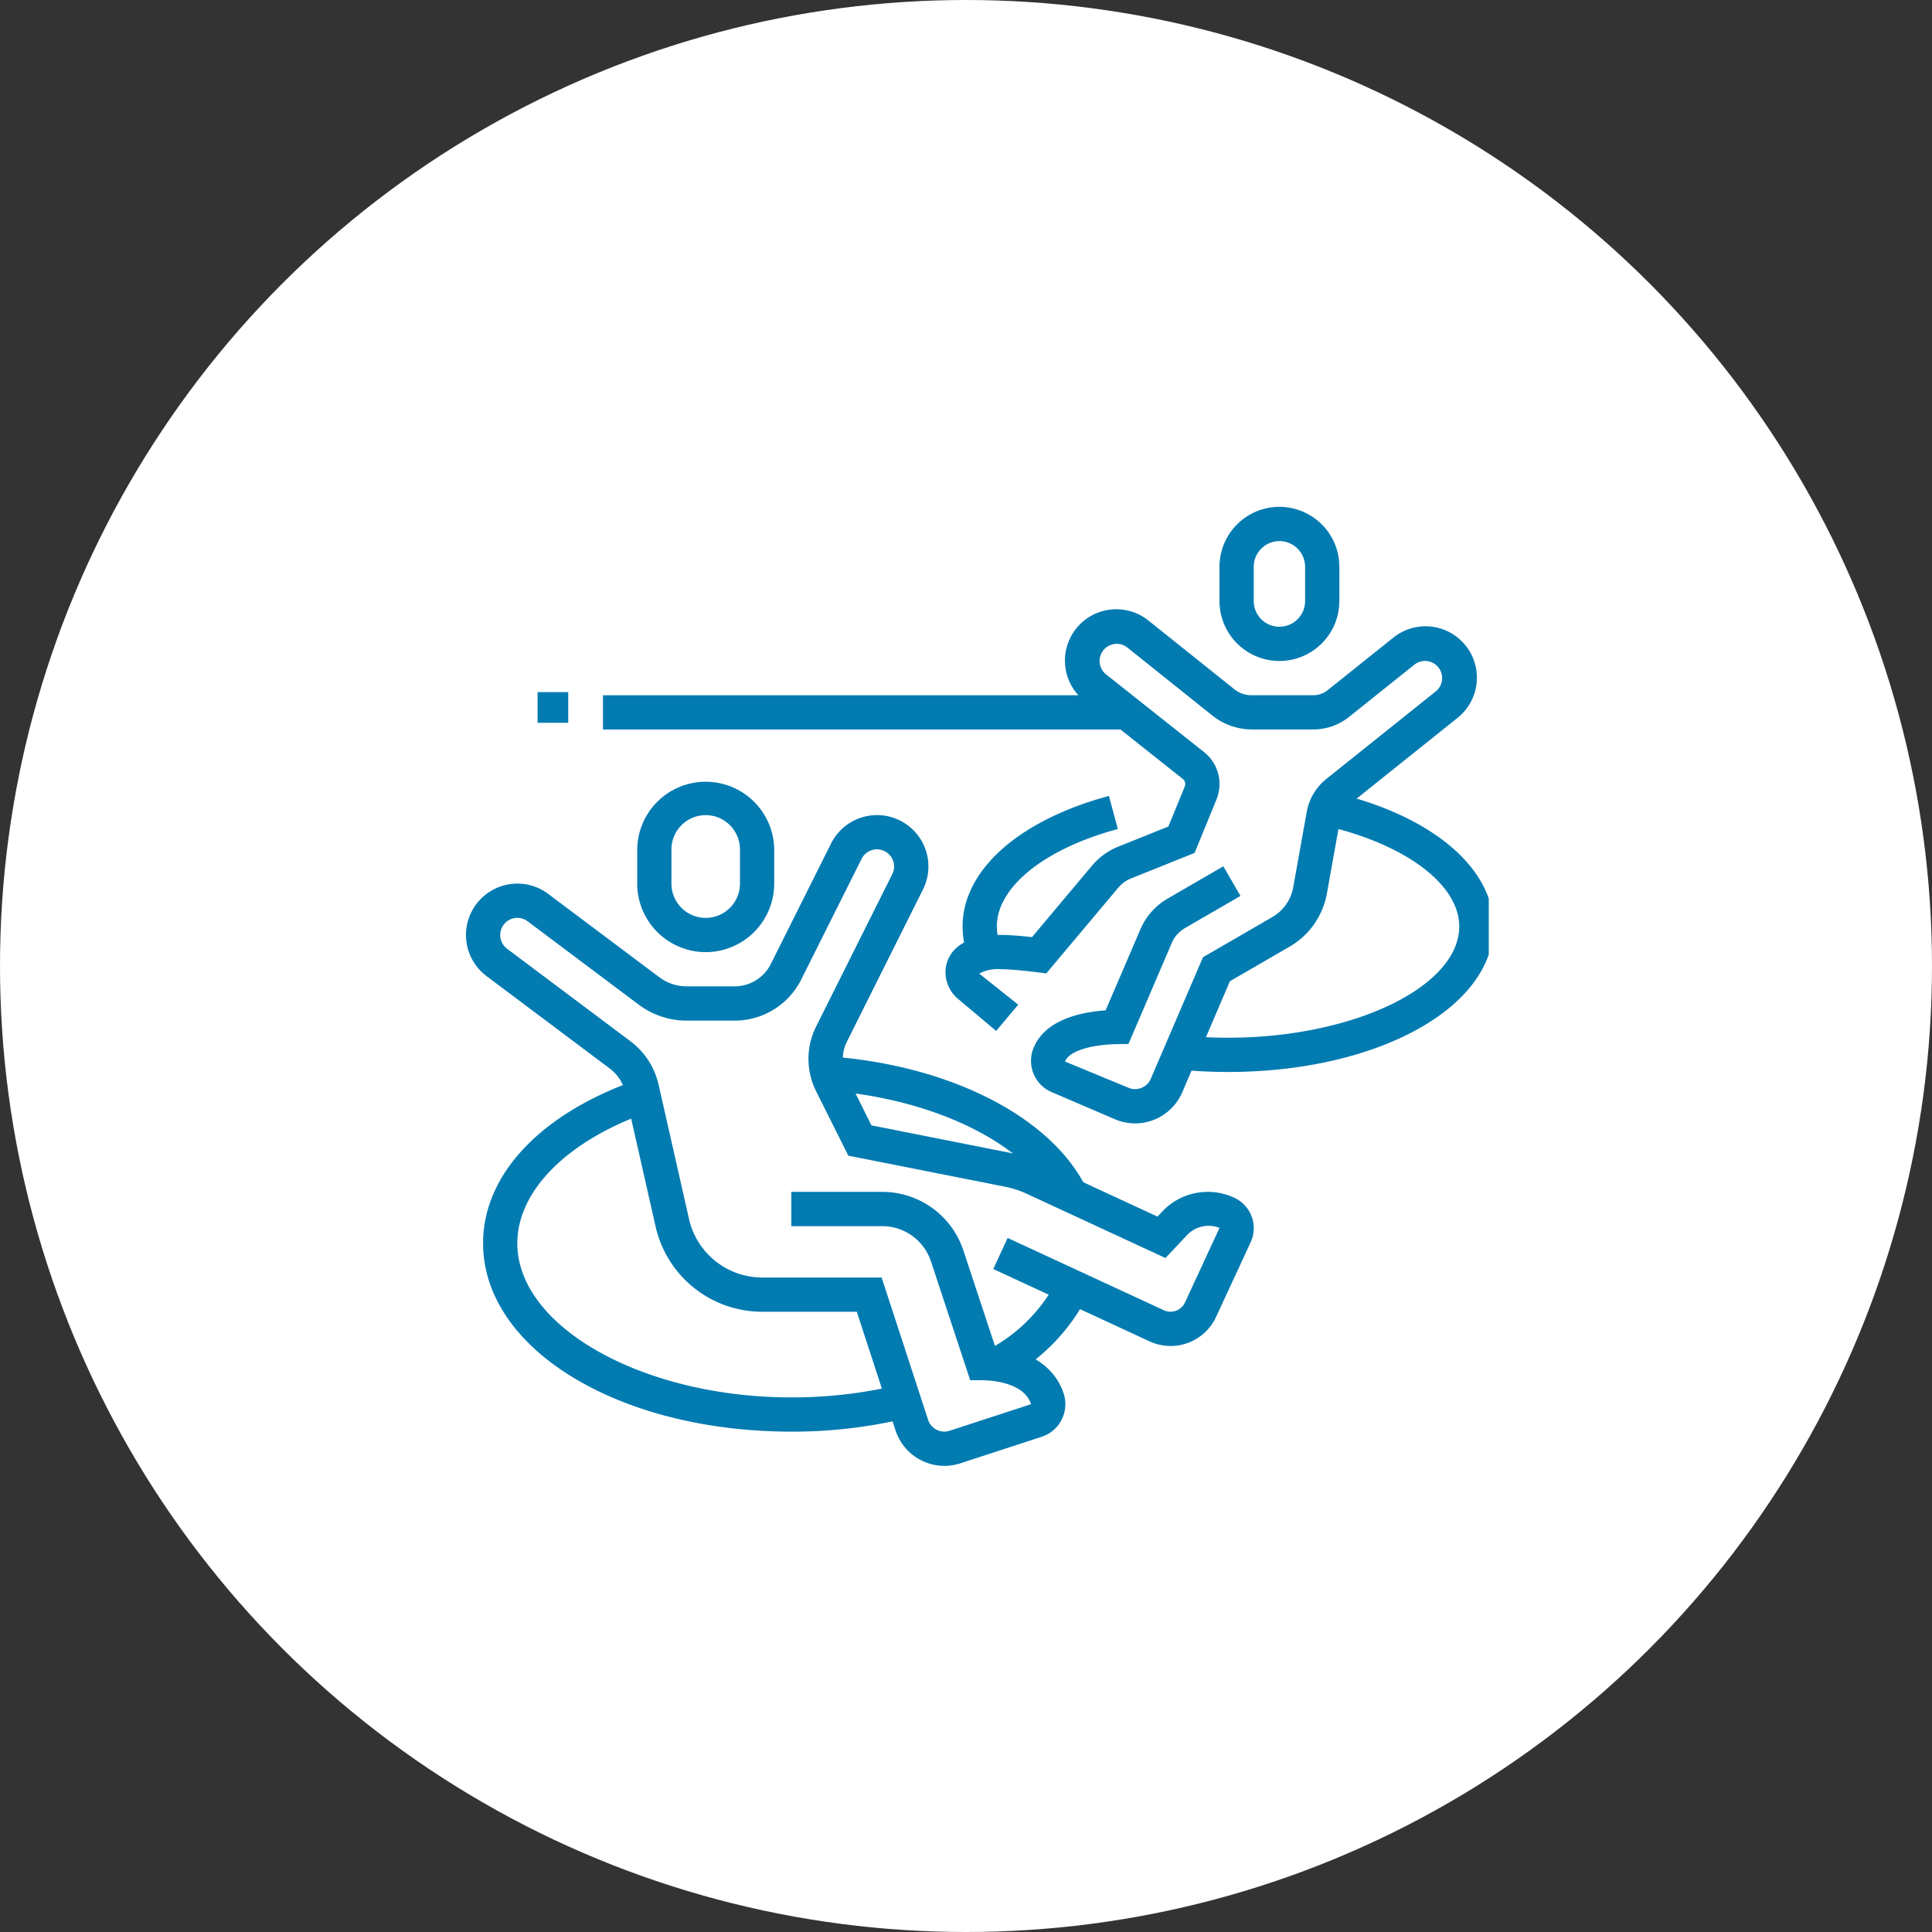 <svg xmlns="http://www.w3.org/2000/svg" xmlns:xlink="http://www.w3.org/1999/xlink" width="170" height="170" viewBox="0 0 170 170"><rect x="0" y="0" width="170" height="170" fill="#333333" stroke="none"/><defs><clipPath id="a"><rect width="90" height="90" fill="#027bb1"/></clipPath></defs><g transform="translate(-5387 -2191)"><circle cx="85" cy="85" r="85" transform="translate(5387 2191)" fill="#fff"/><g transform="translate(5428 2232.659)"><g transform="translate(0 0.341)"><g clip-path="url(#a)"><path d="M42.1,77.261a4.528,4.528,0,0,1-4.3-3.116L34.39,63.7l-8.288,0a9.617,9.617,0,0,1-9.423-7.527L14.011,44.383a3.6,3.6,0,0,0-1.344-2.075L1.809,34.165a4.521,4.521,0,0,1,2.712-8.137,4.477,4.477,0,0,1,2.709.9l9.787,7.339a4.017,4.017,0,0,0,2.4.8h4.213A3.553,3.553,0,0,0,26.824,33.1l5.3-10.6a4.522,4.522,0,0,1,8.091,4.042l-6.7,13.406a3.364,3.364,0,0,0,0,3.011L35.676,47.3l12.361,2.45a11.334,11.334,0,0,1,2.566.835l10.246,4.742.411-.437a5.5,5.5,0,0,1,6.373-1.207,2.95,2.95,0,0,1,1.412,3.907L66,64.16a4.407,4.407,0,0,1-5.847,2.146L46.4,59.939l1.264-2.734,13.751,6.365a1.4,1.4,0,0,0,1.849-.677l3.042-6.572a2.614,2.614,0,0,0-2.854.63l-1.9,2.021L49.334,53.315a8.381,8.381,0,0,0-1.882-.612L33.643,49.966l-2.83-5.66a6.367,6.367,0,0,1,0-5.707l6.7-13.407a1.508,1.508,0,0,0-2.7-1.344l-5.3,10.594a6.55,6.55,0,0,1-5.891,3.641H19.416a7.044,7.044,0,0,1-4.206-1.4L5.424,29.341a1.507,1.507,0,0,0-2.41,1.207,1.524,1.524,0,0,0,.6,1.209L14.475,39.9a6.618,6.618,0,0,1,2.476,3.819l2.67,11.795A6.614,6.614,0,0,0,26.1,60.688l10.475,0,4.088,12.519a1.5,1.5,0,0,0,1.9.963l7.161-2.337c-.662-2.048-3.9-2.107-4.268-2.107H44.369L40.915,59.269a4.513,4.513,0,0,0-4.293-3.1H28.631V53.152h7.991a7.518,7.518,0,0,1,7.153,5.172l2.792,8.448c2.512.262,5.158,1.448,6.031,4.144A3.015,3.015,0,0,1,50.665,74.7L43.5,77.038a4.536,4.536,0,0,1-1.4.223" transform="translate(0.001 9.723)" fill="#027bb1"/><path d="M16.028,33.069A6.034,6.034,0,0,1,10,27.041V24.028a6.028,6.028,0,0,1,12.055,0v3.014a6.034,6.034,0,0,1-6.028,6.028m0-12.055a3.018,3.018,0,0,0-3.014,3.014v3.014a3.014,3.014,0,1,0,6.028,0V24.028a3.018,3.018,0,0,0-3.014-3.014" transform="translate(5.069 8.71)" fill="#027bb1"/><path d="M32.053,55.857l-1.531-2.6a14.308,14.308,0,0,0,6.035-6.115l2.752,1.23a17.257,17.257,0,0,1-7.256,7.482" transform="translate(15.472 23.484)" fill="#027bb1"/><path d="M41.217,46.989c-2.586-5.232-10.693-9.21-20.176-9.9l.222-3c10.673.779,19.566,5.322,22.656,11.575Z" transform="translate(10.666 16.86)" fill="#027bb1"/><path d="M28.124,66.423C12.914,66.423,1,59.142,1,49.847,1,43.788,6.093,38.4,14.624,35.438l.989,2.847c-7.155,2.486-11.6,6.917-11.6,11.563,0,7.352,11.041,13.562,24.111,13.562a39.865,39.865,0,0,0,9.555-1.127l.723,2.925a42.785,42.785,0,0,1-10.279,1.216" transform="translate(0.507 17.549)" fill="#027bb1"/><path d="M44.682,53.209A4.534,4.534,0,0,1,42.9,52.84l-5.536-2.376a2.99,2.99,0,0,1-1.7-3.653c.889-2.651,4.078-3.38,6.427-3.549l3.068-7.147a5.749,5.749,0,0,1,2.379-2.682l4.91-2.845,1.51,2.608-4.908,2.842A2.732,2.732,0,0,0,47.927,37.3L44.1,46.221l-.978.014c-2.419.035-4.31.665-4.6,1.533l5.567,2.3a1.5,1.5,0,0,0,1.98-.79l4.589-10.689,6.106-3.538a3.787,3.787,0,0,0,1.834-2.618l1.19-6.632a4.8,4.8,0,0,1,1.725-2.9l9.622-7.7a1.505,1.505,0,1,0-1.878-2.354l-5.75,4.6a5.047,5.047,0,0,1-3.137,1.1H54.909a5.627,5.627,0,0,1-3.369-1.181l-7.532-6.023a1.477,1.477,0,0,0-.939-.33,1.506,1.506,0,0,0-.94,2.684l8.6,6.822a3.566,3.566,0,0,1,1.383,2.8,3.72,3.72,0,0,1-.279,1.421L49.92,29.41l-5.594,2.247a2.88,2.88,0,0,0-1.121.812l-6.338,7.545-.818-.107c-.02,0-2.007-.262-3.143-.262H32.9a3.4,3.4,0,0,0-1.93.384L34.4,42.764l-1.939,2.309-3.368-2.828A3.082,3.082,0,0,1,28,39.9c0-.769.365-3.267,4.893-3.272h.012c.826,0,1.951.105,2.709.19l5.282-6.29a5.892,5.892,0,0,1,2.306-1.67l4.412-1.774L49.043,23.6a.771.771,0,0,0,.054-.283.582.582,0,0,0-.243-.439l-8.6-6.823a4.52,4.52,0,1,1,5.64-7.064l7.53,6.022a2.363,2.363,0,0,0,1.48.521h5.464a2.009,2.009,0,0,0,1.254-.439l5.75-4.6a4.521,4.521,0,1,1,5.643,7.064l-9.62,7.7a1.787,1.787,0,0,0-.643,1.08l-1.189,6.63a6.794,6.794,0,0,1-3.291,4.694L53.03,40.7l-4.194,9.771a4.53,4.53,0,0,1-4.155,2.74" transform="translate(14.194 3.64)" fill="#027bb1"/><path d="M49.274,15.562A5.28,5.28,0,0,1,44,10.288V7.274a5.274,5.274,0,0,1,10.548,0v3.014a5.28,5.28,0,0,1-5.274,5.274m0-10.548a2.263,2.263,0,0,0-2.26,2.26v3.014a2.26,2.26,0,1,0,4.521,0V7.274a2.263,2.263,0,0,0-2.26-2.26" transform="translate(22.304 0.599)" fill="#027bb1"/><path d="M29.6,33.321a7.676,7.676,0,0,1-.6-2.958c0-4.94,4.934-9.34,12.874-11.483l.787,2.911c-6.468,1.743-10.646,5.108-10.646,8.571a4.7,4.7,0,0,0,.371,1.8Z" transform="translate(14.7 9.156)" fill="#027bb1"/><path d="M45.953,43.3c-1.454,0-2.907-.072-4.32-.214l.3-3a40.215,40.215,0,0,0,4.02.2c11.026,0,20.343-4.486,20.343-9.795,0-3.743-4.863-7.331-12.1-8.928l.649-2.943c8.787,1.939,14.466,6.6,14.466,11.871C69.31,37.677,59.05,43.3,45.953,43.3" transform="translate(21.104 9.025)" fill="#027bb1"/><rect width="2.7" height="2.7" transform="translate(6.3 18.9)" fill="#027bb1"/><rect width="46.056" height="3.014" transform="translate(12.057 19.175)" fill="#027bb1"/></g></g></g></g></svg>